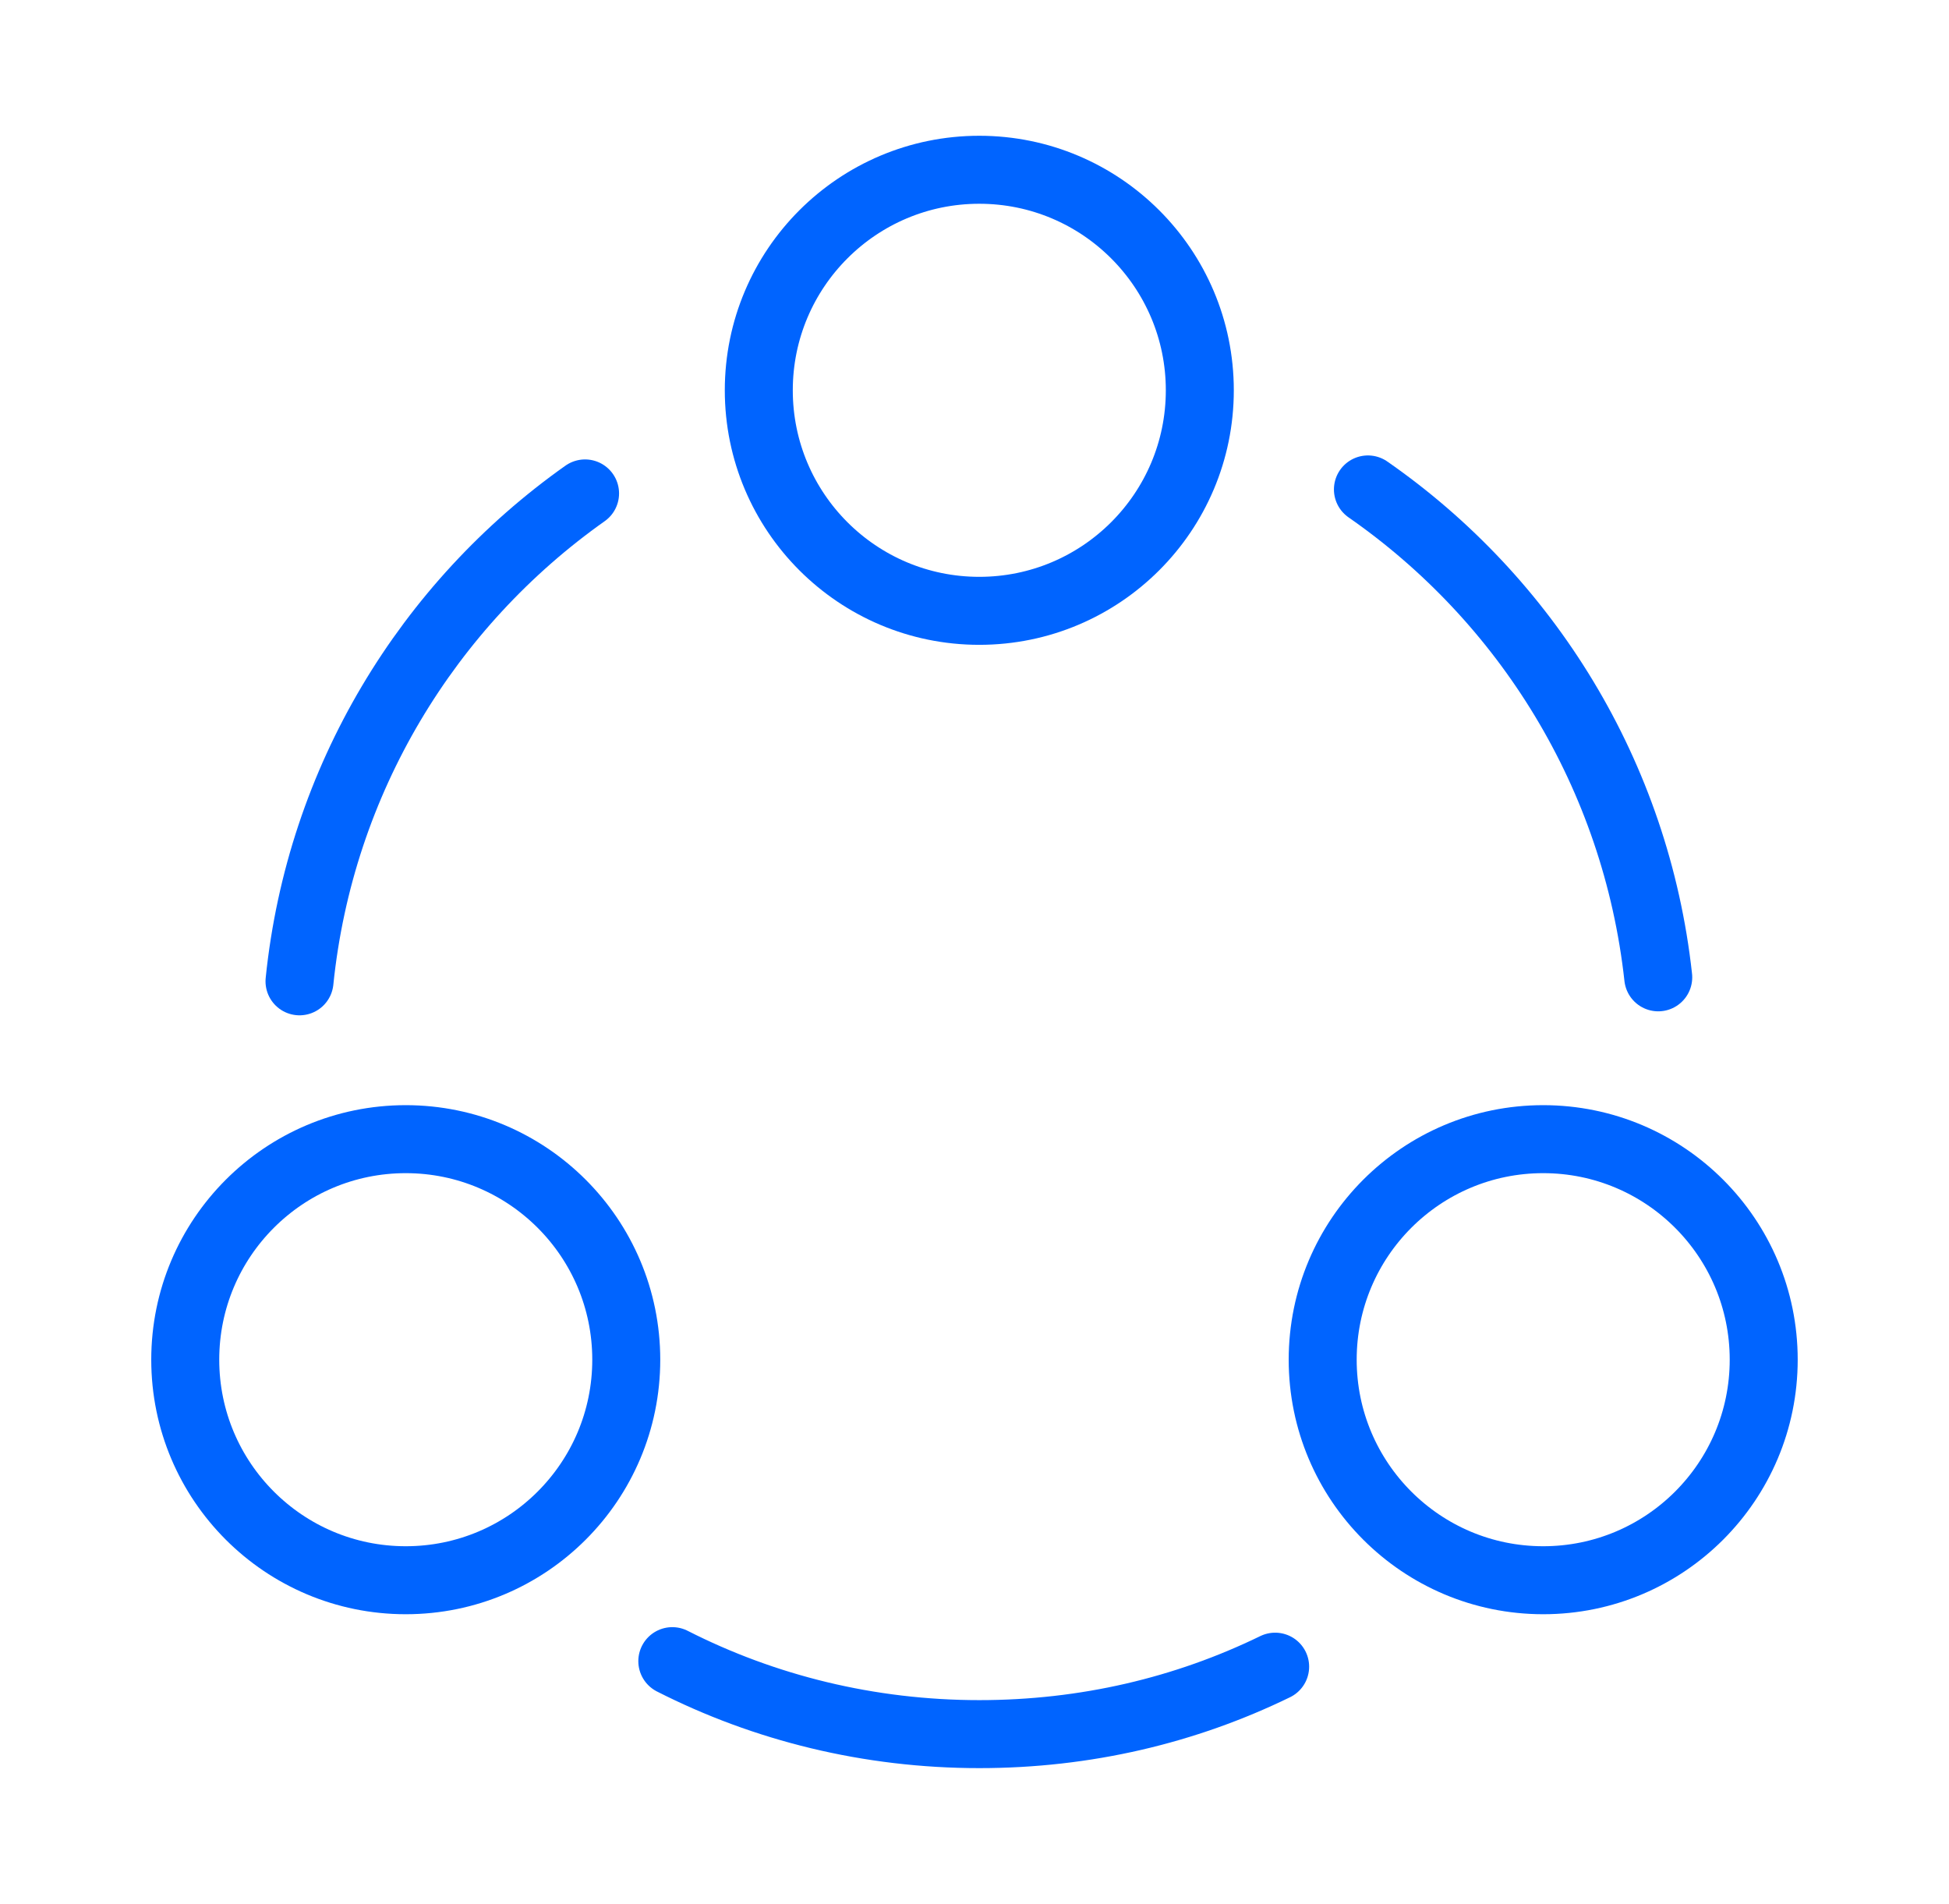 <?xml version="1.0" encoding="UTF-8"?> <svg xmlns="http://www.w3.org/2000/svg" width="43" height="42" viewBox="0 0 43 42" fill="none"><g id="share"><path id="Vector" d="M30.18 10.797C33.68 13.23 36.095 17.097 36.585 21.56" stroke="#0064FF" stroke-width="1.5" stroke-linecap="round" stroke-linejoin="round"></path><path id="Vector_2" d="M6.608 21.648C7.063 17.203 9.443 13.335 12.908 10.885" stroke="#0064FF" stroke-width="1.5" stroke-linecap="round" stroke-linejoin="round"></path><path id="Vector_3" d="M14.833 36.645C16.863 37.678 19.173 38.255 21.606 38.255C23.951 38.255 26.156 37.73 28.133 36.767" stroke="#0064FF" stroke-width="1.5" stroke-linecap="round" stroke-linejoin="round"></path><path id="Vector_4" d="M21.605 13.475C24.292 13.475 26.471 11.297 26.471 8.61C26.471 5.923 24.292 3.745 21.605 3.745C18.919 3.745 16.741 5.923 16.741 8.61C16.741 11.297 18.919 13.475 21.605 13.475Z" stroke="#0064FF" stroke-width="1.5" stroke-linecap="round" stroke-linejoin="round"></path><path id="Vector_5" d="M8.952 34.86C11.639 34.86 13.817 32.682 13.817 29.995C13.817 27.308 11.639 25.13 8.952 25.13C6.265 25.13 4.087 27.308 4.087 29.995C4.087 32.682 6.265 34.86 8.952 34.86Z" stroke="#0064FF" stroke-width="1.5" stroke-linecap="round" stroke-linejoin="round"></path><path id="Vector_6" d="M34.047 34.86C36.734 34.86 38.912 32.682 38.912 29.995C38.912 27.308 36.734 25.13 34.047 25.13C31.36 25.13 29.182 27.308 29.182 29.995C29.182 32.682 31.36 34.86 34.047 34.86Z" stroke="#0064FF" stroke-width="1.5" stroke-linecap="round" stroke-linejoin="round"></path></g></svg> 